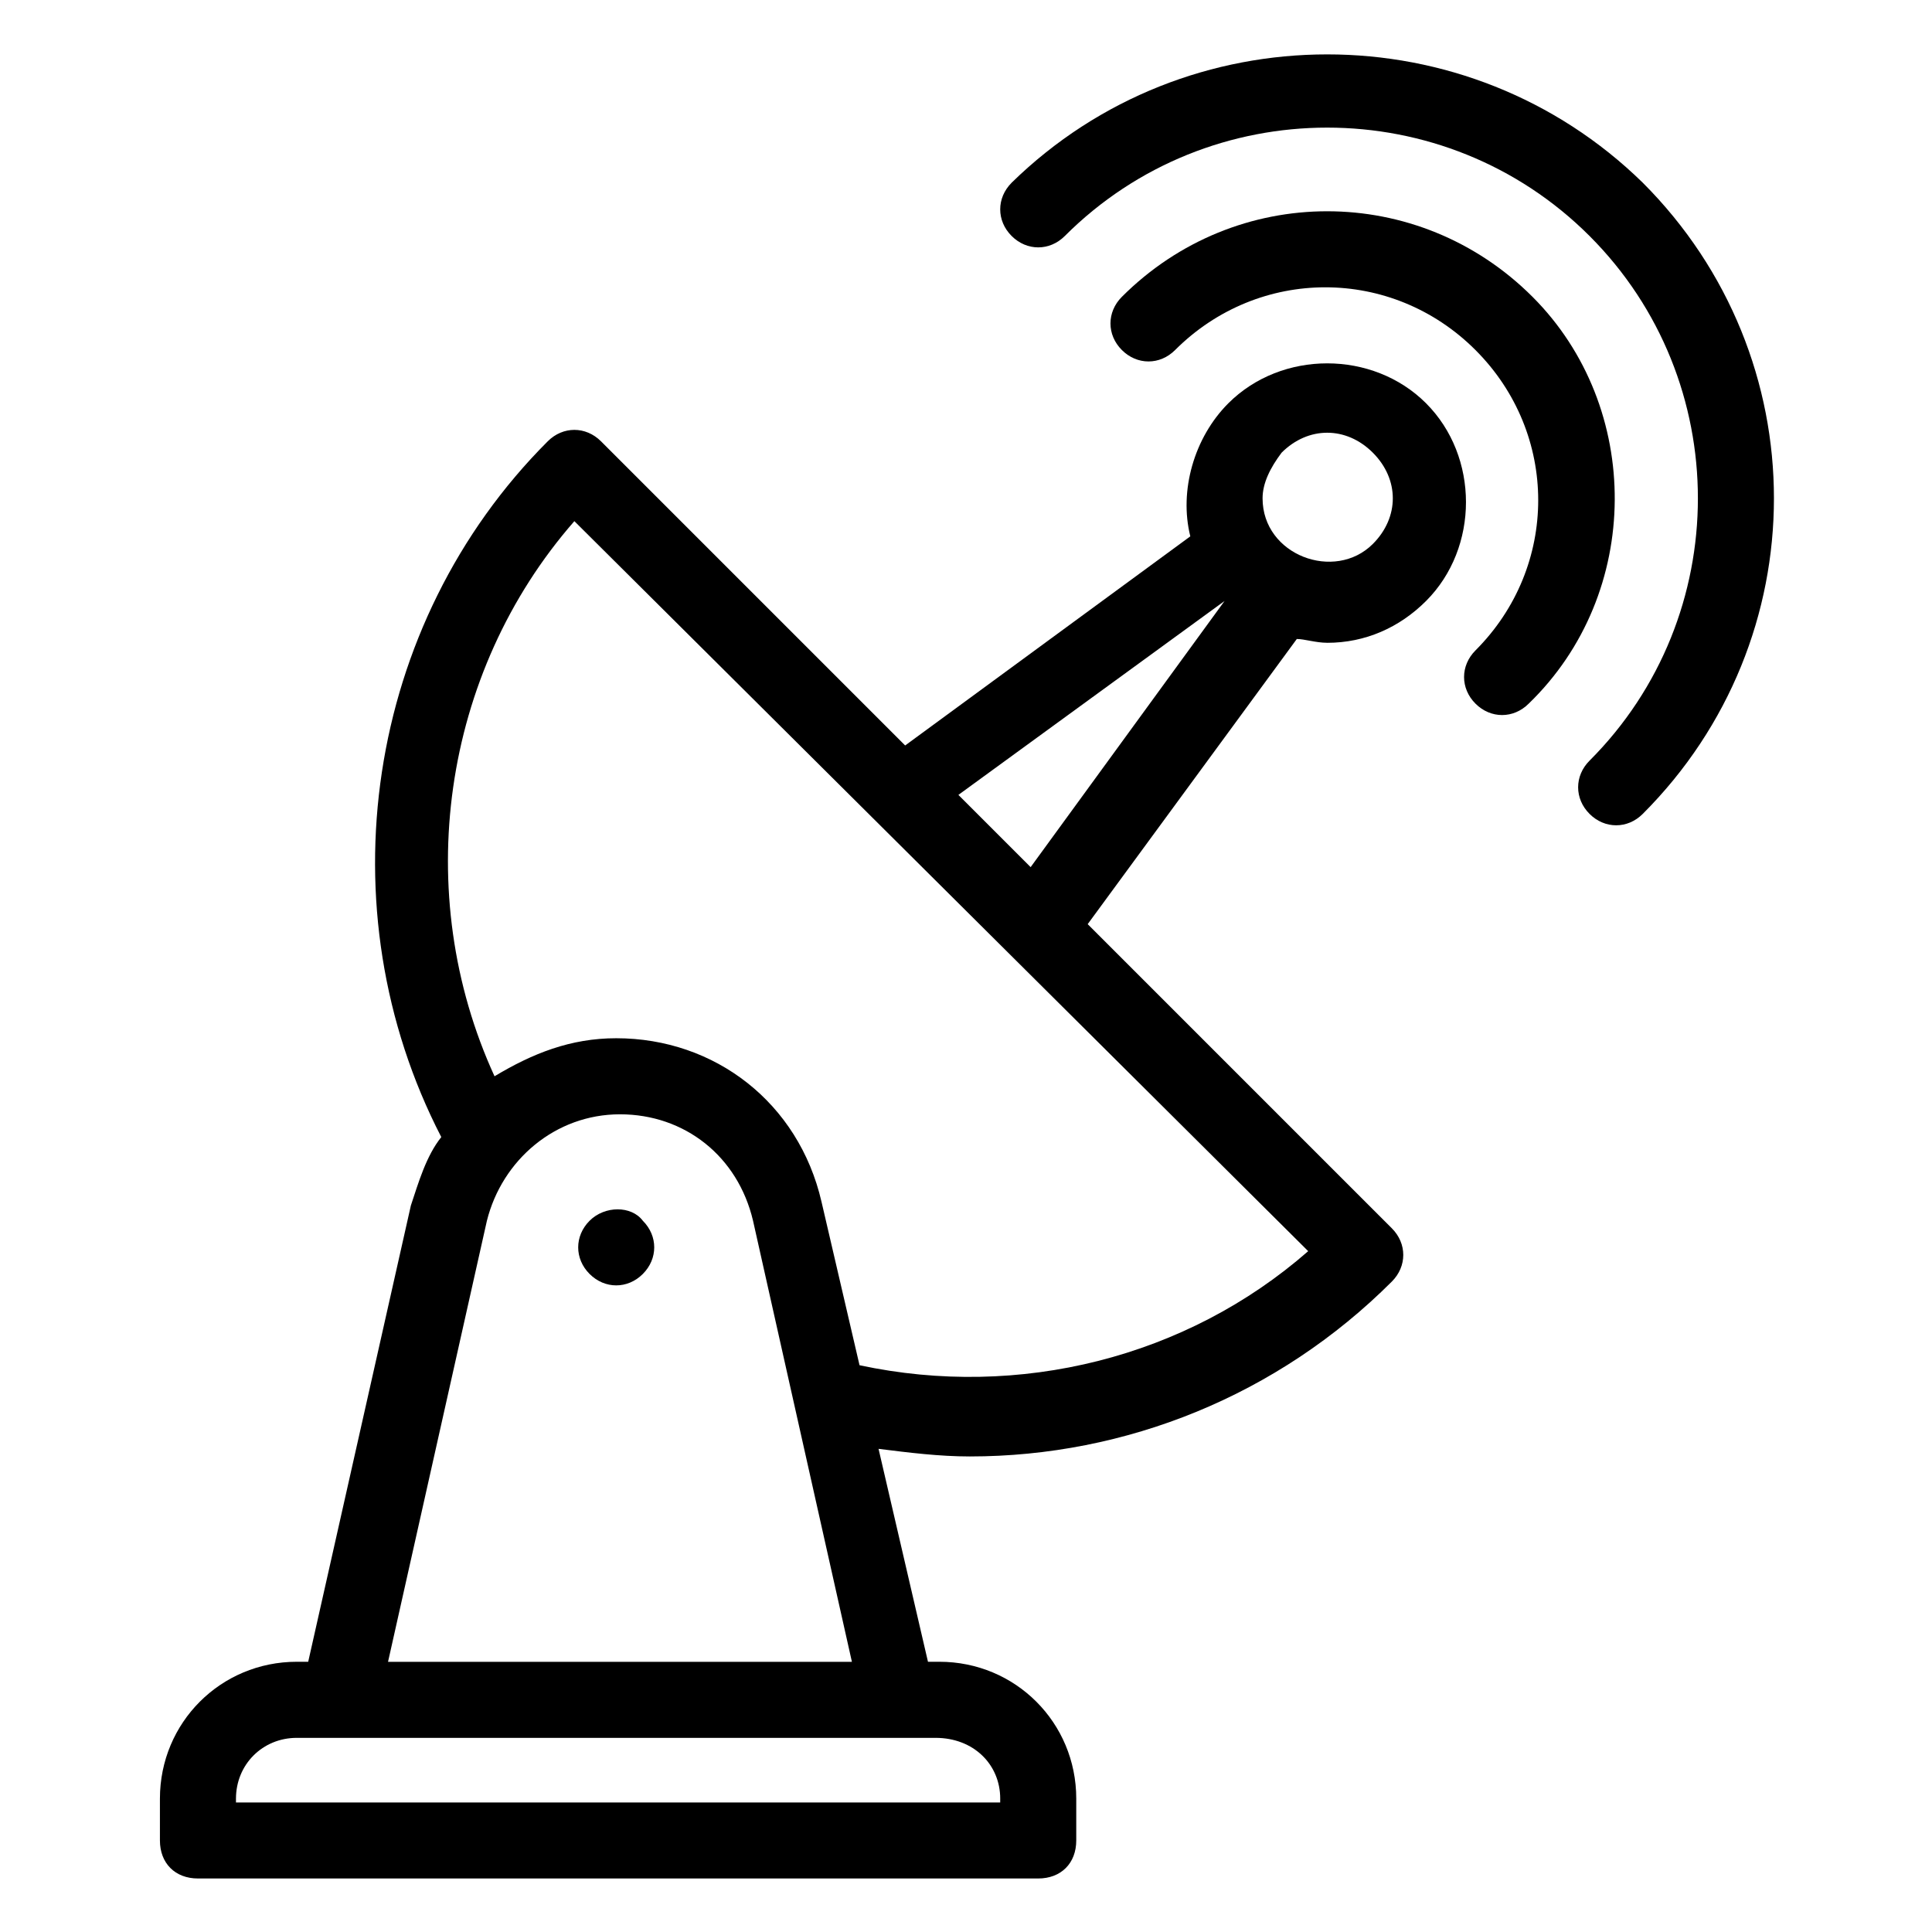 <?xml version="1.0" encoding="UTF-8"?>
<!-- Uploaded to: SVG Repo, www.svgrepo.com, Generator: SVG Repo Mixer Tools -->
<svg fill="#000000" width="800px" height="800px" version="1.1" viewBox="144 144 512 512" xmlns="http://www.w3.org/2000/svg">
 <g>
  <path d="m495.72 314.35c10.078 0 19.145-4.031 26.199-11.082 14.105-14.105 14.105-38.289 0-52.395s-38.289-14.105-52.395 0c-9.07 9.07-13.098 23.176-10.078 35.266l-75.57 55.418-80.609-80.609c-4.031-4.031-10.078-4.031-14.105 0-48.367 48.367-59.449 123.94-28.215 184.39-4.031 5.039-6.047 12.09-8.062 18.137l-27.207 120.91h-3.023c-20.152 0-36.273 16.121-36.273 36.273v11.082c0 6.047 4.031 10.078 10.078 10.078h222.68c6.047 0 10.078-4.031 10.078-10.078v-11.082c0-20.152-16.121-36.273-36.273-36.273h-3.023l-13.098-56.426c8.062 1.008 16.121 2.016 24.184 2.016 41.312 0 81.617-16.121 111.85-46.352 4.031-4.031 4.031-10.078 0-14.105l-80.609-80.609 55.418-75.57c2.008-0.004 5.031 1.004 8.055 1.004zm-86.656 306.32v1.008h-202.53v-1.008c0-9.07 7.055-16.121 16.121-16.121h169.28c10.082 0 17.133 7.051 17.133 16.121zm-162.23-36.273 26.199-116.88c4.031-16.121 18.137-28.215 35.266-28.215 17.129 0 31.234 11.082 35.266 28.215l26.199 116.88zm124.95-78.598-10.078-43.328c-6.047-26.199-28.215-43.328-54.41-43.328-12.09 0-22.168 4.031-32.242 10.078-22.168-48.367-14.105-106.81 21.16-147.11l194.47 193.46c-32.242 28.215-76.578 39.297-118.9 30.227zm111.85-241.83c7.055-7.055 17.129-7.055 24.184 0 7.055 7.055 7.055 17.129 0 24.184-10.078 10.078-29.223 3.023-29.223-12.09 0-4.031 2.016-8.062 5.039-12.094zm-66.504 109.83-19.145-19.145 70.535-51.387z"/>
  <path d="m550.13 222.66c-30.23-30.23-78.594-30.23-108.82 0-4.031 4.031-4.031 10.078 0 14.105 4.031 4.031 10.078 4.031 14.105 0 22.168-22.168 57.434-22.168 79.602 0s22.168 57.434 0 79.602c-4.031 4.031-4.031 10.078 0 14.105 4.031 4.031 10.078 4.031 14.105 0 30.234-29.219 30.234-78.59 1.012-107.81z"/>
  <path d="m412.09 192.43c-4.031 4.031-4.031 10.078 0 14.105 4.031 4.031 10.078 4.031 14.105 0 38.289-38.289 100.76-38.289 139.05 0 38.289 38.289 38.289 100.76 0 139.05-4.031 4.031-4.031 10.078 0 14.105 4.031 4.031 10.078 4.031 14.105 0 46.352-46.352 46.352-120.91 0-167.27-46.348-45.34-120.91-45.34-167.26 0.004z"/>
  <path d="m300.25 467.51c-4.031 4.031-4.031 10.078 0 14.105 4.031 4.031 10.078 4.031 14.105 0 4.031-4.031 4.031-10.078 0-14.105-3.023-4.031-10.078-4.031-14.105 0z"/>
 </g>
</svg>